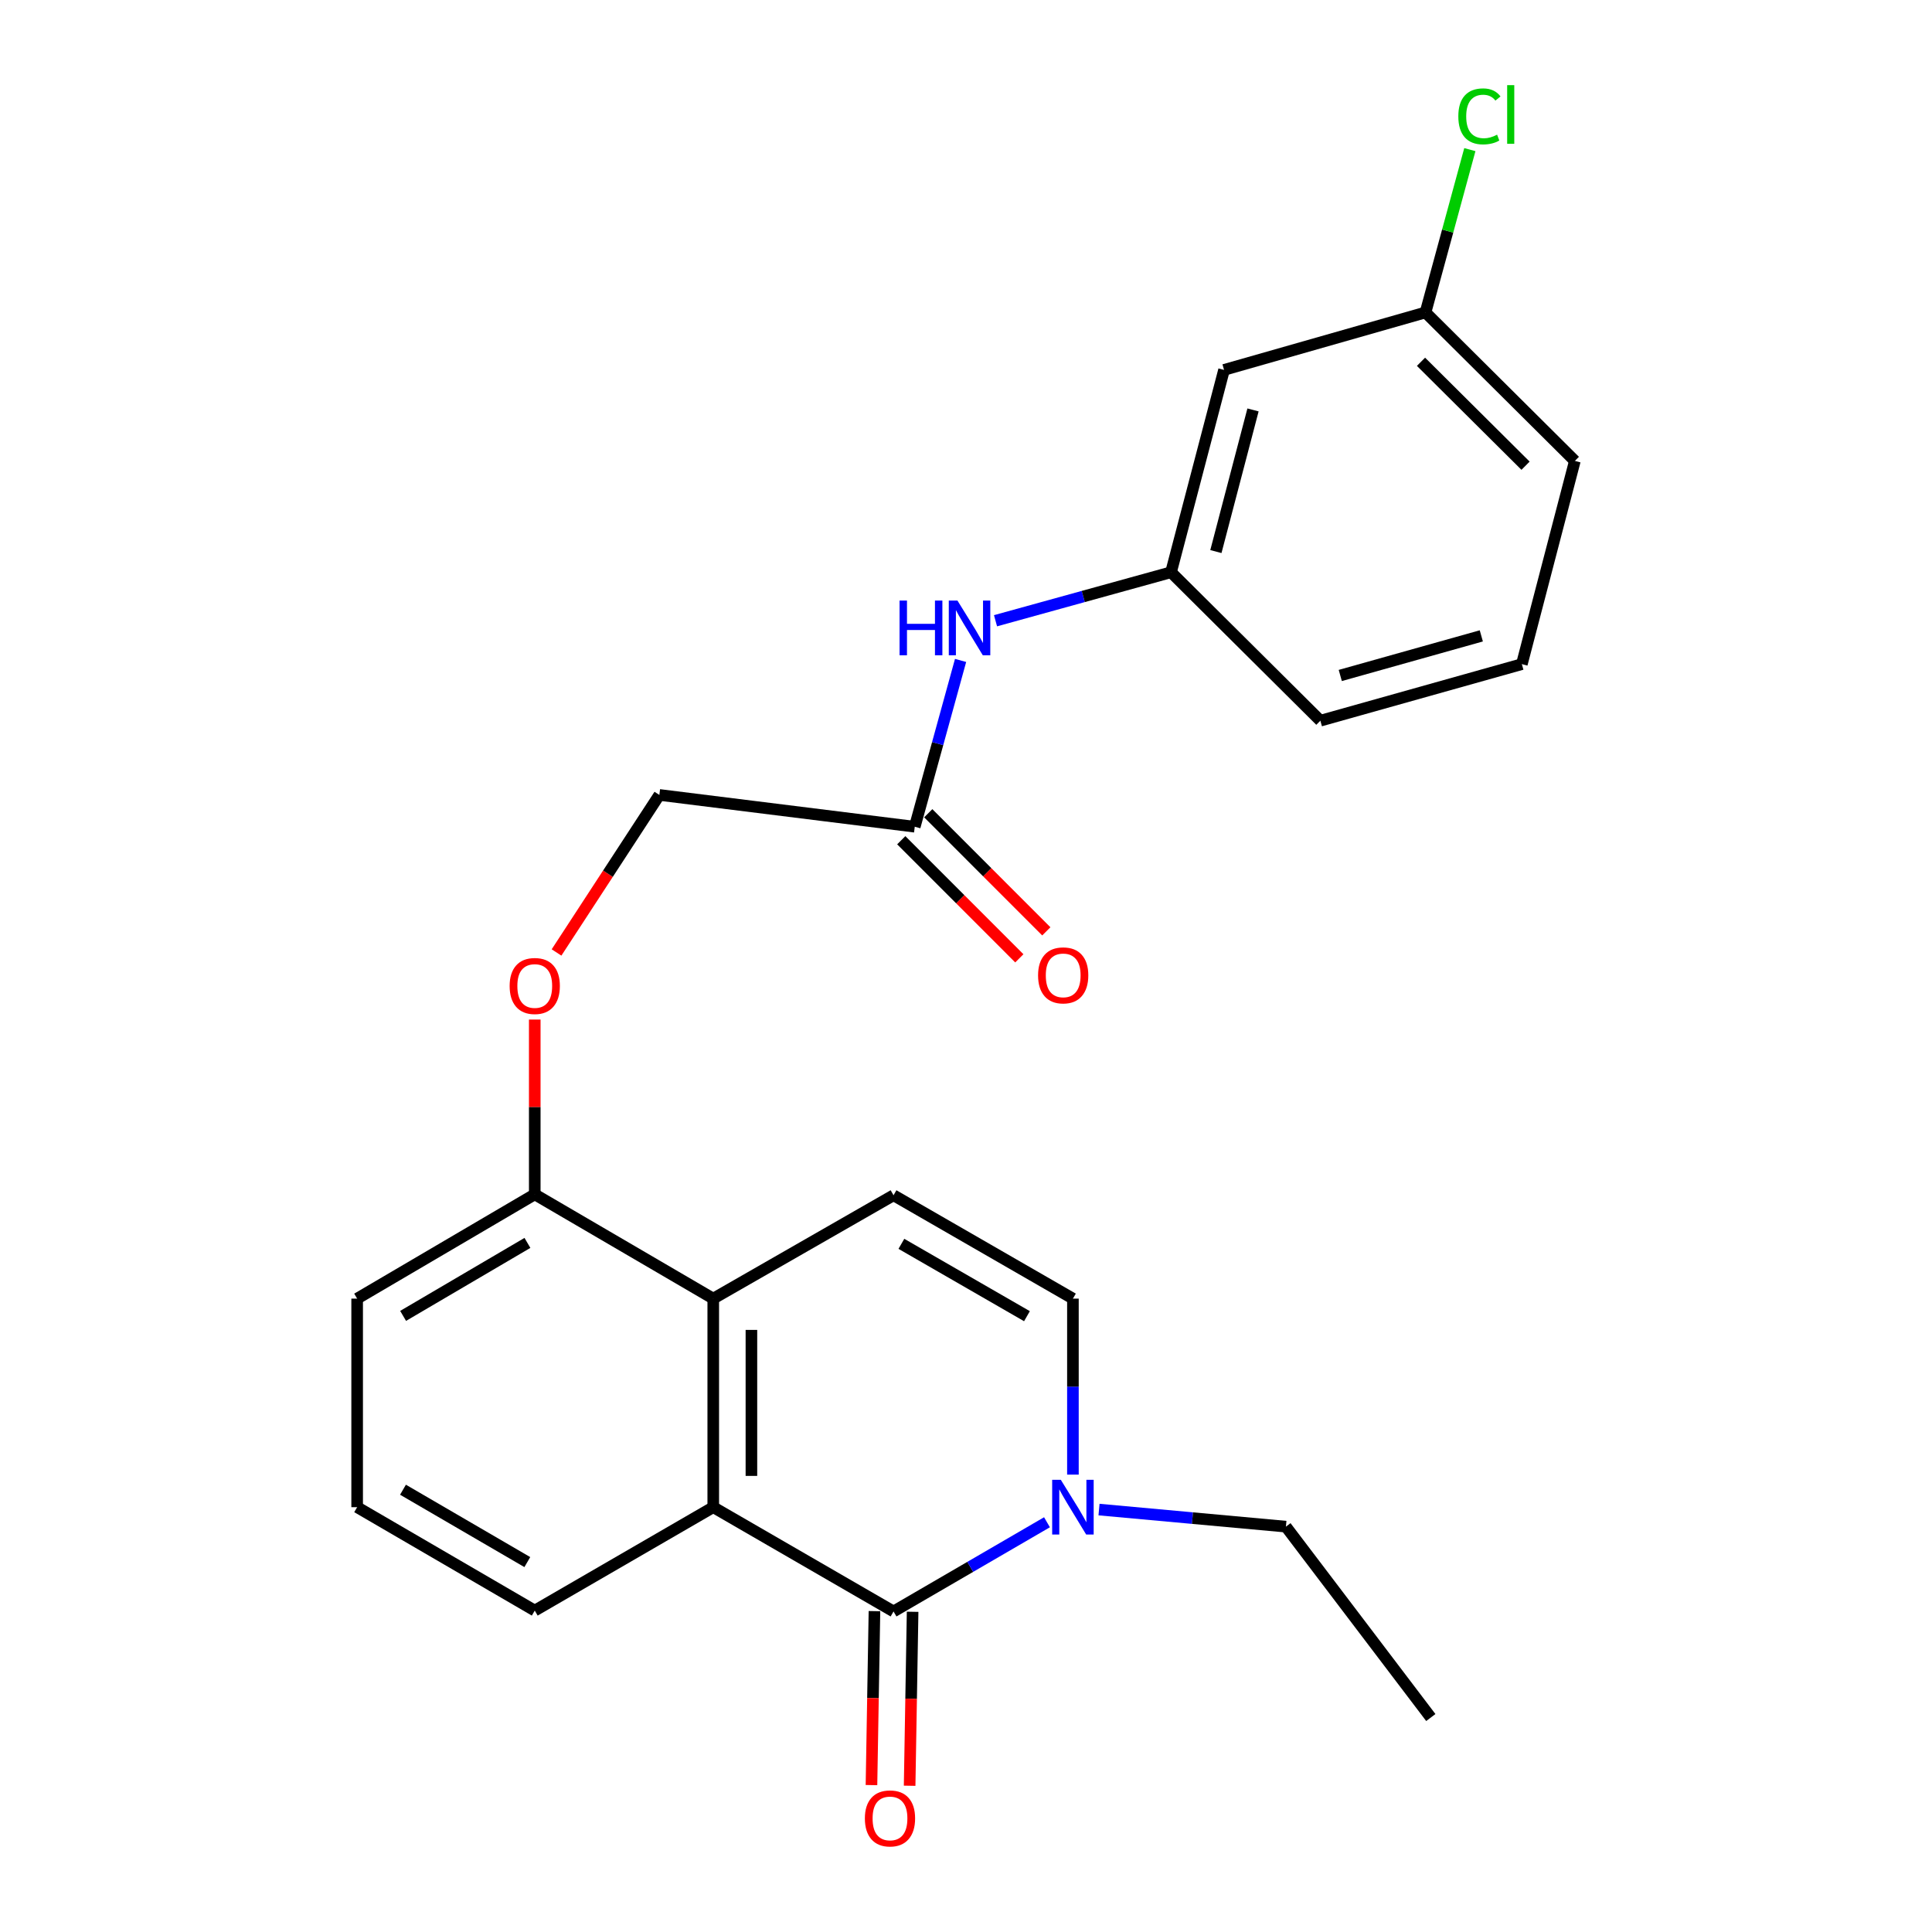 <?xml version='1.0' encoding='iso-8859-1'?>
<svg version='1.1' baseProfile='full'
              xmlns='http://www.w3.org/2000/svg'
                      xmlns:rdkit='http://www.rdkit.org/xml'
                      xmlns:xlink='http://www.w3.org/1999/xlink'
                  xml:space='preserve'
width='1000px' height='1000px' viewBox='0 0 1000 1000'>
<!-- END OF HEADER -->
<rect style='opacity:1.0;fill:#FFFFFF;stroke:none' width='1000' height='1000' x='0' y='0'> </rect>
<path class='bond-0' d='M 462.491,834.087 L 369.179,780.117' style='fill:none;fill-rule:evenodd;stroke:#000000;stroke-width:6px;stroke-linecap:butt;stroke-linejoin:miter;stroke-opacity:1' />
<path class='bond-1' d='M 462.491,834.087 L 502.204,811.003' style='fill:none;fill-rule:evenodd;stroke:#000000;stroke-width:6px;stroke-linecap:butt;stroke-linejoin:miter;stroke-opacity:1' />
<path class='bond-1' d='M 502.204,811.003 L 541.917,787.92' style='fill:none;fill-rule:evenodd;stroke:#0000FF;stroke-width:6px;stroke-linecap:butt;stroke-linejoin:miter;stroke-opacity:1' />
<path class='bond-7' d='M 452.616,833.918 L 451.845,878.94' style='fill:none;fill-rule:evenodd;stroke:#000000;stroke-width:6px;stroke-linecap:butt;stroke-linejoin:miter;stroke-opacity:1' />
<path class='bond-7' d='M 451.845,878.94 L 451.074,923.962' style='fill:none;fill-rule:evenodd;stroke:#FF0000;stroke-width:6px;stroke-linecap:butt;stroke-linejoin:miter;stroke-opacity:1' />
<path class='bond-7' d='M 472.366,834.256 L 471.595,879.278' style='fill:none;fill-rule:evenodd;stroke:#000000;stroke-width:6px;stroke-linecap:butt;stroke-linejoin:miter;stroke-opacity:1' />
<path class='bond-7' d='M 471.595,879.278 L 470.824,924.3' style='fill:none;fill-rule:evenodd;stroke:#FF0000;stroke-width:6px;stroke-linecap:butt;stroke-linejoin:miter;stroke-opacity:1' />
<path class='bond-2' d='M 369.179,780.117 L 369.179,672.165' style='fill:none;fill-rule:evenodd;stroke:#000000;stroke-width:6px;stroke-linecap:butt;stroke-linejoin:miter;stroke-opacity:1' />
<path class='bond-2' d='M 388.932,763.924 L 388.932,688.358' style='fill:none;fill-rule:evenodd;stroke:#000000;stroke-width:6px;stroke-linecap:butt;stroke-linejoin:miter;stroke-opacity:1' />
<path class='bond-15' d='M 369.179,780.117 L 276.788,833.637' style='fill:none;fill-rule:evenodd;stroke:#000000;stroke-width:6px;stroke-linecap:butt;stroke-linejoin:miter;stroke-opacity:1' />
<path class='bond-4' d='M 555.342,763.258 L 555.342,717.711' style='fill:none;fill-rule:evenodd;stroke:#0000FF;stroke-width:6px;stroke-linecap:butt;stroke-linejoin:miter;stroke-opacity:1' />
<path class='bond-4' d='M 555.342,717.711 L 555.342,672.165' style='fill:none;fill-rule:evenodd;stroke:#000000;stroke-width:6px;stroke-linecap:butt;stroke-linejoin:miter;stroke-opacity:1' />
<path class='bond-17' d='M 568.85,781.351 L 617.218,785.771' style='fill:none;fill-rule:evenodd;stroke:#0000FF;stroke-width:6px;stroke-linecap:butt;stroke-linejoin:miter;stroke-opacity:1' />
<path class='bond-17' d='M 617.218,785.771 L 665.587,790.191' style='fill:none;fill-rule:evenodd;stroke:#000000;stroke-width:6px;stroke-linecap:butt;stroke-linejoin:miter;stroke-opacity:1' />
<path class='bond-8' d='M 369.179,672.165 L 276.788,618.195' style='fill:none;fill-rule:evenodd;stroke:#000000;stroke-width:6px;stroke-linecap:butt;stroke-linejoin:miter;stroke-opacity:1' />
<path class='bond-24' d='M 369.179,672.165 L 462.491,618.667' style='fill:none;fill-rule:evenodd;stroke:#000000;stroke-width:6px;stroke-linecap:butt;stroke-linejoin:miter;stroke-opacity:1' />
<path class='bond-3' d='M 462.491,618.667 L 555.342,672.165' style='fill:none;fill-rule:evenodd;stroke:#000000;stroke-width:6px;stroke-linecap:butt;stroke-linejoin:miter;stroke-opacity:1' />
<path class='bond-3' d='M 466.557,643.807 L 531.553,681.256' style='fill:none;fill-rule:evenodd;stroke:#000000;stroke-width:6px;stroke-linecap:butt;stroke-linejoin:miter;stroke-opacity:1' />
<path class='bond-5' d='M 473.476,427.916 L 341.283,411.455' style='fill:none;fill-rule:evenodd;stroke:#000000;stroke-width:6px;stroke-linecap:butt;stroke-linejoin:miter;stroke-opacity:1' />
<path class='bond-6' d='M 473.476,427.916 L 485.336,384.878' style='fill:none;fill-rule:evenodd;stroke:#000000;stroke-width:6px;stroke-linecap:butt;stroke-linejoin:miter;stroke-opacity:1' />
<path class='bond-6' d='M 485.336,384.878 L 497.195,341.841' style='fill:none;fill-rule:evenodd;stroke:#0000FF;stroke-width:6px;stroke-linecap:butt;stroke-linejoin:miter;stroke-opacity:1' />
<path class='bond-12' d='M 466.491,434.899 L 497.047,465.464' style='fill:none;fill-rule:evenodd;stroke:#000000;stroke-width:6px;stroke-linecap:butt;stroke-linejoin:miter;stroke-opacity:1' />
<path class='bond-12' d='M 497.047,465.464 L 527.603,496.029' style='fill:none;fill-rule:evenodd;stroke:#FF0000;stroke-width:6px;stroke-linecap:butt;stroke-linejoin:miter;stroke-opacity:1' />
<path class='bond-12' d='M 480.461,420.933 L 511.017,451.498' style='fill:none;fill-rule:evenodd;stroke:#000000;stroke-width:6px;stroke-linecap:butt;stroke-linejoin:miter;stroke-opacity:1' />
<path class='bond-12' d='M 511.017,451.498 L 541.573,482.063' style='fill:none;fill-rule:evenodd;stroke:#FF0000;stroke-width:6px;stroke-linecap:butt;stroke-linejoin:miter;stroke-opacity:1' />
<path class='bond-10' d='M 515.278,321.297 L 560.698,308.746' style='fill:none;fill-rule:evenodd;stroke:#0000FF;stroke-width:6px;stroke-linecap:butt;stroke-linejoin:miter;stroke-opacity:1' />
<path class='bond-10' d='M 560.698,308.746 L 606.119,296.195' style='fill:none;fill-rule:evenodd;stroke:#000000;stroke-width:6px;stroke-linecap:butt;stroke-linejoin:miter;stroke-opacity:1' />
<path class='bond-9' d='M 276.788,618.195 L 276.788,572.959' style='fill:none;fill-rule:evenodd;stroke:#000000;stroke-width:6px;stroke-linecap:butt;stroke-linejoin:miter;stroke-opacity:1' />
<path class='bond-9' d='M 276.788,572.959 L 276.788,527.723' style='fill:none;fill-rule:evenodd;stroke:#FF0000;stroke-width:6px;stroke-linecap:butt;stroke-linejoin:miter;stroke-opacity:1' />
<path class='bond-25' d='M 276.788,618.195 L 184.859,672.165' style='fill:none;fill-rule:evenodd;stroke:#000000;stroke-width:6px;stroke-linecap:butt;stroke-linejoin:miter;stroke-opacity:1' />
<path class='bond-25' d='M 272.999,643.325 L 208.649,681.104' style='fill:none;fill-rule:evenodd;stroke:#000000;stroke-width:6px;stroke-linecap:butt;stroke-linejoin:miter;stroke-opacity:1' />
<path class='bond-13' d='M 288.06,492.995 L 314.671,452.225' style='fill:none;fill-rule:evenodd;stroke:#FF0000;stroke-width:6px;stroke-linecap:butt;stroke-linejoin:miter;stroke-opacity:1' />
<path class='bond-13' d='M 314.671,452.225 L 341.283,411.455' style='fill:none;fill-rule:evenodd;stroke:#000000;stroke-width:6px;stroke-linecap:butt;stroke-linejoin:miter;stroke-opacity:1' />
<path class='bond-11' d='M 606.119,296.195 L 633.565,191.458' style='fill:none;fill-rule:evenodd;stroke:#000000;stroke-width:6px;stroke-linecap:butt;stroke-linejoin:miter;stroke-opacity:1' />
<path class='bond-11' d='M 629.344,285.491 L 648.556,212.176' style='fill:none;fill-rule:evenodd;stroke:#000000;stroke-width:6px;stroke-linecap:butt;stroke-linejoin:miter;stroke-opacity:1' />
<path class='bond-21' d='M 606.119,296.195 L 683.42,373.035' style='fill:none;fill-rule:evenodd;stroke:#000000;stroke-width:6px;stroke-linecap:butt;stroke-linejoin:miter;stroke-opacity:1' />
<path class='bond-14' d='M 633.565,191.458 L 737.84,161.719' style='fill:none;fill-rule:evenodd;stroke:#000000;stroke-width:6px;stroke-linecap:butt;stroke-linejoin:miter;stroke-opacity:1' />
<path class='bond-16' d='M 737.84,161.719 L 749.316,119.584' style='fill:none;fill-rule:evenodd;stroke:#000000;stroke-width:6px;stroke-linecap:butt;stroke-linejoin:miter;stroke-opacity:1' />
<path class='bond-16' d='M 749.316,119.584 L 760.792,77.449' style='fill:none;fill-rule:evenodd;stroke:#00CC00;stroke-width:6px;stroke-linecap:butt;stroke-linejoin:miter;stroke-opacity:1' />
<path class='bond-26' d='M 737.84,161.719 L 815.141,238.57' style='fill:none;fill-rule:evenodd;stroke:#000000;stroke-width:6px;stroke-linecap:butt;stroke-linejoin:miter;stroke-opacity:1' />
<path class='bond-26' d='M 735.509,187.255 L 789.619,241.051' style='fill:none;fill-rule:evenodd;stroke:#000000;stroke-width:6px;stroke-linecap:butt;stroke-linejoin:miter;stroke-opacity:1' />
<path class='bond-18' d='M 276.788,833.637 L 184.859,780.117' style='fill:none;fill-rule:evenodd;stroke:#000000;stroke-width:6px;stroke-linecap:butt;stroke-linejoin:miter;stroke-opacity:1' />
<path class='bond-18' d='M 272.937,808.538 L 208.587,771.074' style='fill:none;fill-rule:evenodd;stroke:#000000;stroke-width:6px;stroke-linecap:butt;stroke-linejoin:miter;stroke-opacity:1' />
<path class='bond-23' d='M 665.587,790.191 L 740.584,888.99' style='fill:none;fill-rule:evenodd;stroke:#000000;stroke-width:6px;stroke-linecap:butt;stroke-linejoin:miter;stroke-opacity:1' />
<path class='bond-20' d='M 184.859,780.117 L 184.859,672.165' style='fill:none;fill-rule:evenodd;stroke:#000000;stroke-width:6px;stroke-linecap:butt;stroke-linejoin:miter;stroke-opacity:1' />
<path class='bond-19' d='M 787.706,343.756 L 683.42,373.035' style='fill:none;fill-rule:evenodd;stroke:#000000;stroke-width:6px;stroke-linecap:butt;stroke-linejoin:miter;stroke-opacity:1' />
<path class='bond-19' d='M 766.724,329.13 L 693.724,349.625' style='fill:none;fill-rule:evenodd;stroke:#000000;stroke-width:6px;stroke-linecap:butt;stroke-linejoin:miter;stroke-opacity:1' />
<path class='bond-22' d='M 787.706,343.756 L 815.141,238.57' style='fill:none;fill-rule:evenodd;stroke:#000000;stroke-width:6px;stroke-linecap:butt;stroke-linejoin:miter;stroke-opacity:1' />
<path  class='atom-2' d='M 549.082 765.957
L 558.362 780.957
Q 559.282 782.437, 560.762 785.117
Q 562.242 787.797, 562.322 787.957
L 562.322 765.957
L 566.082 765.957
L 566.082 794.277
L 562.202 794.277
L 552.242 777.877
Q 551.082 775.957, 549.842 773.757
Q 548.642 771.557, 548.282 770.877
L 548.282 794.277
L 544.602 794.277
L 544.602 765.957
L 549.082 765.957
' fill='#0000FF'/>
<path  class='atom-7' d='M 465.613 310.852
L 469.453 310.852
L 469.453 322.892
L 483.933 322.892
L 483.933 310.852
L 487.773 310.852
L 487.773 339.172
L 483.933 339.172
L 483.933 326.092
L 469.453 326.092
L 469.453 339.172
L 465.613 339.172
L 465.613 310.852
' fill='#0000FF'/>
<path  class='atom-7' d='M 495.573 310.852
L 504.853 325.852
Q 505.773 327.332, 507.253 330.012
Q 508.733 332.692, 508.813 332.852
L 508.813 310.852
L 512.573 310.852
L 512.573 339.172
L 508.693 339.172
L 498.733 322.772
Q 497.573 320.852, 496.333 318.652
Q 495.133 316.452, 494.773 315.772
L 494.773 339.172
L 491.093 339.172
L 491.093 310.852
L 495.573 310.852
' fill='#0000FF'/>
<path  class='atom-8' d='M 447.658 941.208
Q 447.658 934.408, 451.018 930.608
Q 454.378 926.808, 460.658 926.808
Q 466.938 926.808, 470.298 930.608
Q 473.658 934.408, 473.658 941.208
Q 473.658 948.088, 470.258 952.008
Q 466.858 955.888, 460.658 955.888
Q 454.418 955.888, 451.018 952.008
Q 447.658 948.128, 447.658 941.208
M 460.658 952.688
Q 464.978 952.688, 467.298 949.808
Q 469.658 946.888, 469.658 941.208
Q 469.658 935.648, 467.298 932.848
Q 464.978 930.008, 460.658 930.008
Q 456.338 930.008, 453.978 932.808
Q 451.658 935.608, 451.658 941.208
Q 451.658 946.928, 453.978 949.808
Q 456.338 952.688, 460.658 952.688
' fill='#FF0000'/>
<path  class='atom-10' d='M 263.788 510.345
Q 263.788 503.545, 267.148 499.745
Q 270.508 495.945, 276.788 495.945
Q 283.068 495.945, 286.428 499.745
Q 289.788 503.545, 289.788 510.345
Q 289.788 517.225, 286.388 521.145
Q 282.988 525.025, 276.788 525.025
Q 270.548 525.025, 267.148 521.145
Q 263.788 517.265, 263.788 510.345
M 276.788 521.825
Q 281.108 521.825, 283.428 518.945
Q 285.788 516.025, 285.788 510.345
Q 285.788 504.785, 283.428 501.985
Q 281.108 499.145, 276.788 499.145
Q 272.468 499.145, 270.108 501.945
Q 267.788 504.745, 267.788 510.345
Q 267.788 516.065, 270.108 518.945
Q 272.468 521.825, 276.788 521.825
' fill='#FF0000'/>
<path  class='atom-13' d='M 537.305 504.847
Q 537.305 498.047, 540.665 494.247
Q 544.025 490.447, 550.305 490.447
Q 556.585 490.447, 559.945 494.247
Q 563.305 498.047, 563.305 504.847
Q 563.305 511.727, 559.905 515.647
Q 556.505 519.527, 550.305 519.527
Q 544.065 519.527, 540.665 515.647
Q 537.305 511.767, 537.305 504.847
M 550.305 516.327
Q 554.625 516.327, 556.945 513.447
Q 559.305 510.527, 559.305 504.847
Q 559.305 499.287, 556.945 496.487
Q 554.625 493.647, 550.305 493.647
Q 545.985 493.647, 543.625 496.447
Q 541.305 499.247, 541.305 504.847
Q 541.305 510.567, 543.625 513.447
Q 545.985 516.327, 550.305 516.327
' fill='#FF0000'/>
<path  class='atom-17' d='M 754.827 60.234
Q 754.827 53.194, 758.107 49.514
Q 761.427 45.794, 767.707 45.794
Q 773.547 45.794, 776.667 49.914
L 774.027 52.074
Q 771.747 49.074, 767.707 49.074
Q 763.427 49.074, 761.147 51.954
Q 758.907 54.794, 758.907 60.234
Q 758.907 65.834, 761.227 68.714
Q 763.587 71.594, 768.147 71.594
Q 771.267 71.594, 774.907 69.714
L 776.027 72.714
Q 774.547 73.674, 772.307 74.234
Q 770.067 74.794, 767.587 74.794
Q 761.427 74.794, 758.107 71.034
Q 754.827 67.274, 754.827 60.234
' fill='#00CC00'/>
<path  class='atom-17' d='M 780.107 44.074
L 783.787 44.074
L 783.787 74.434
L 780.107 74.434
L 780.107 44.074
' fill='#00CC00'/>
</svg>
